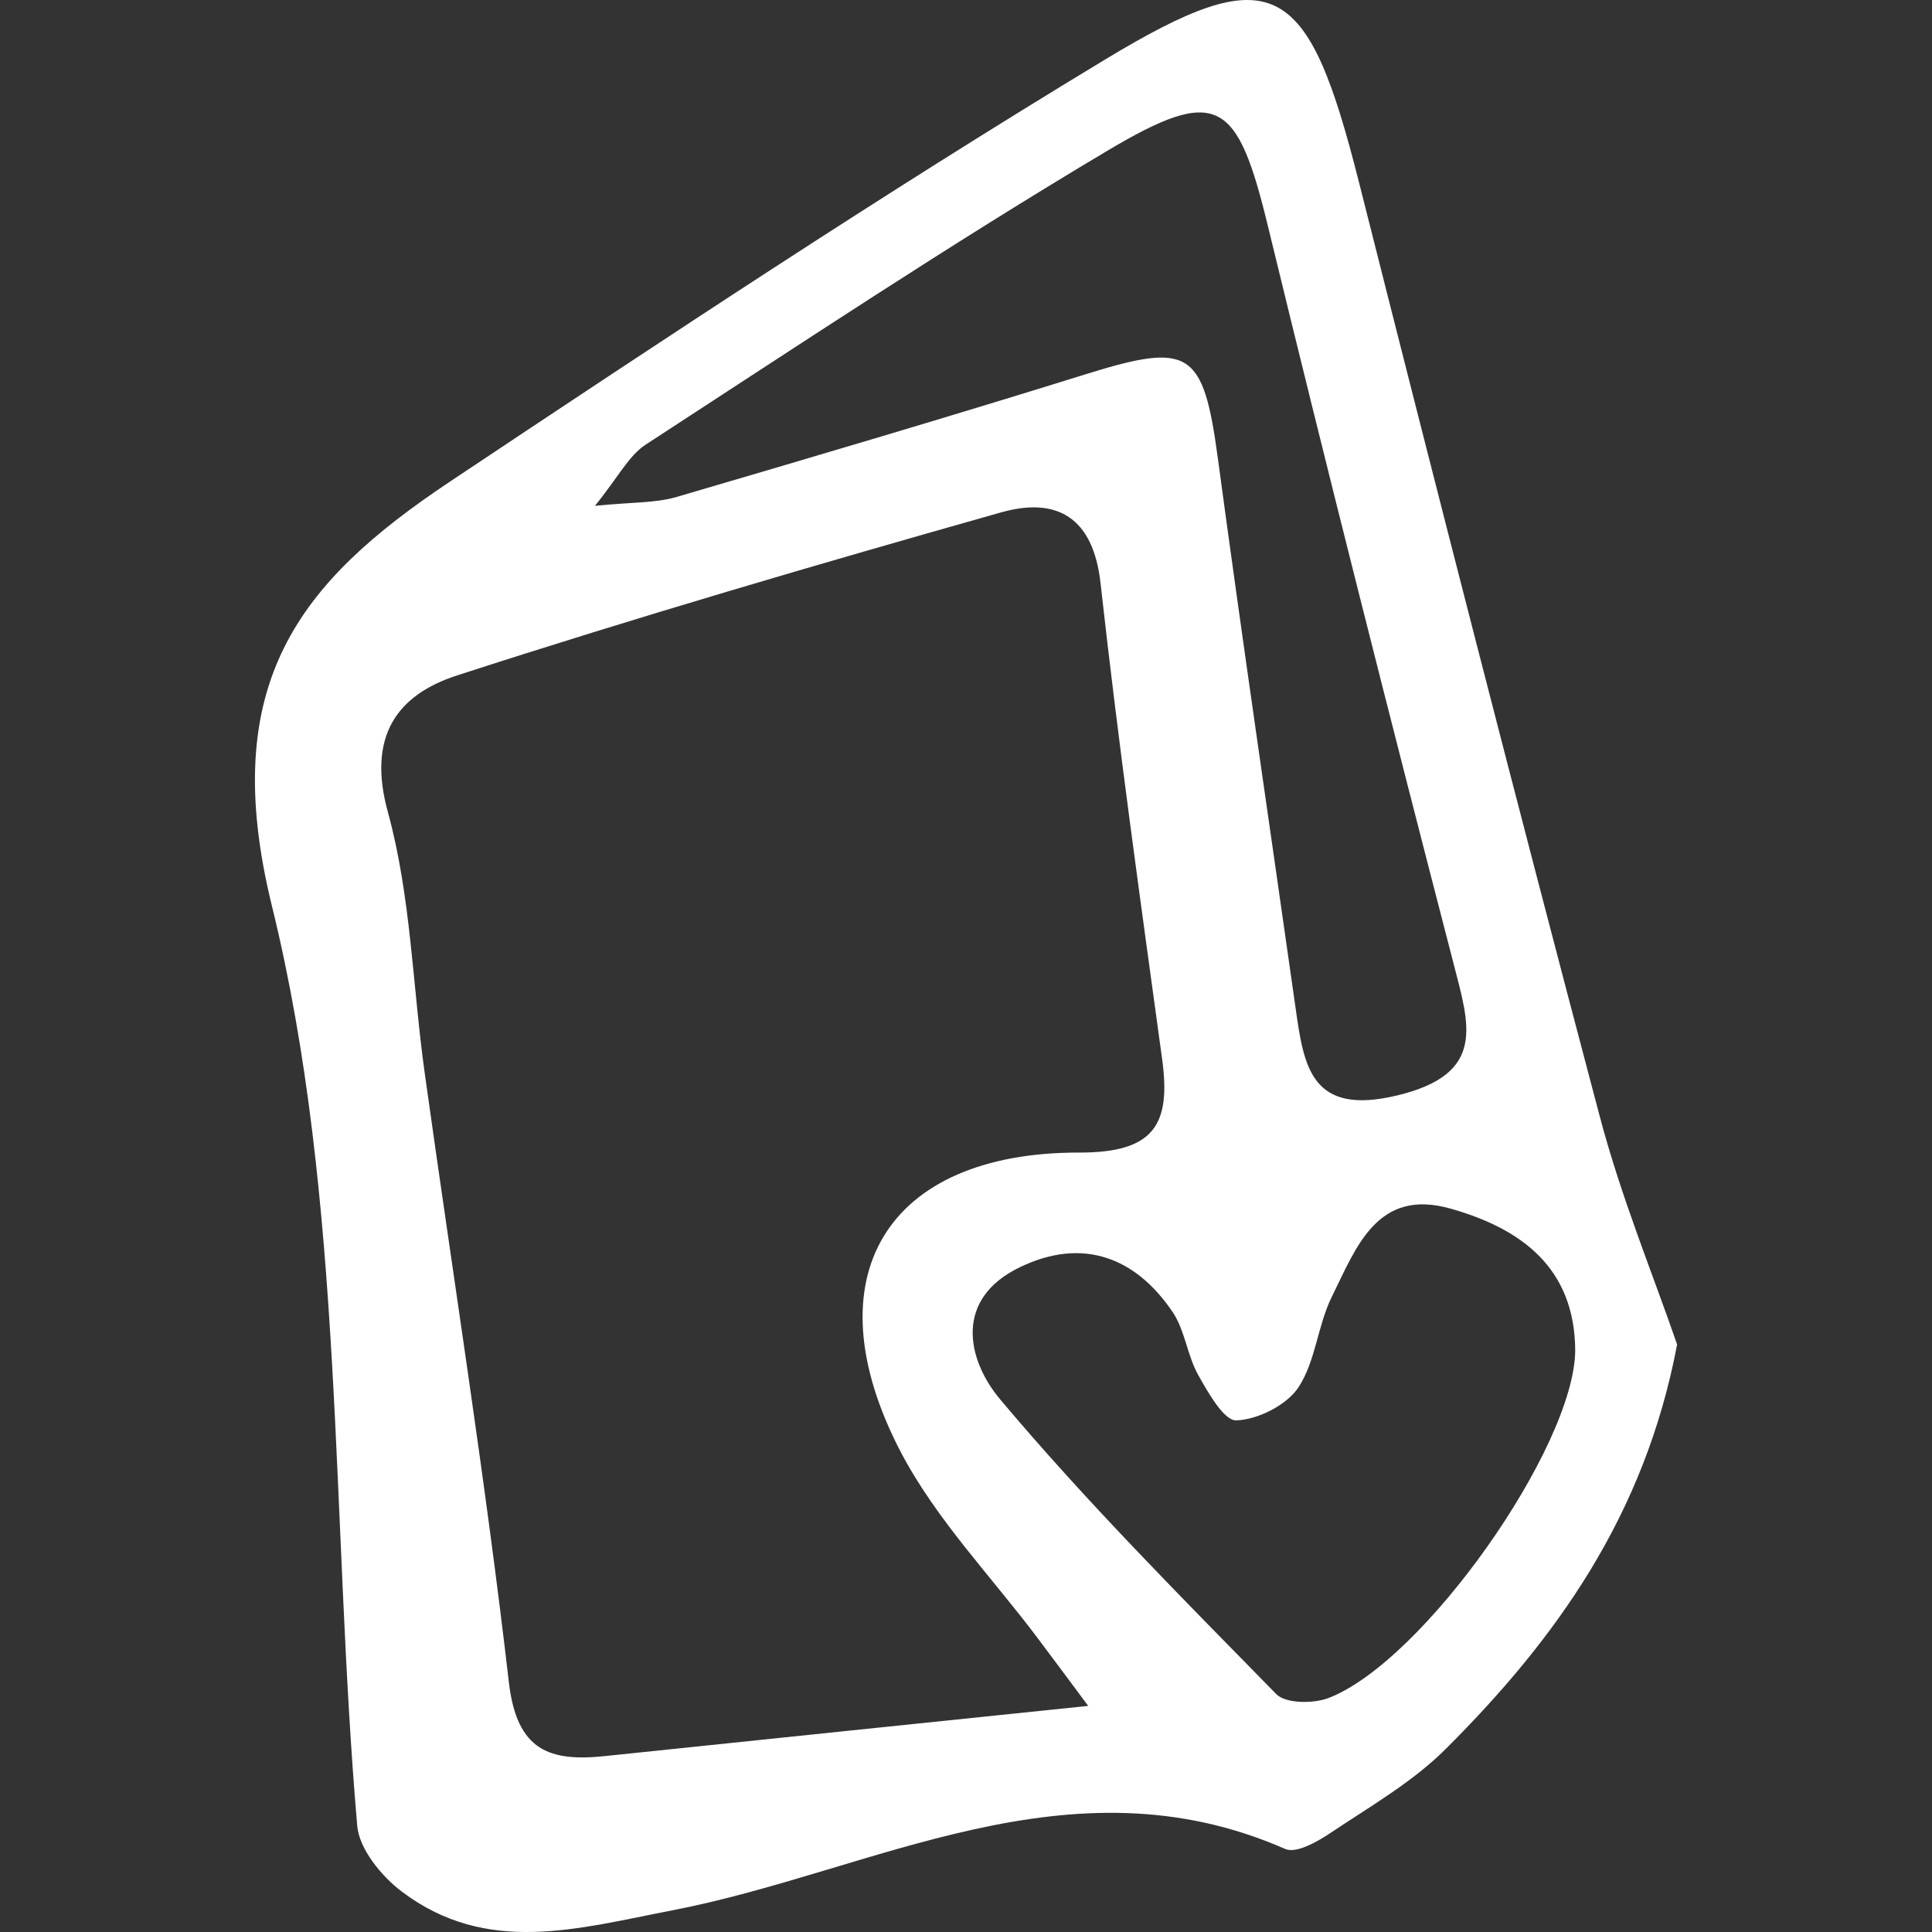 <?xml version="1.0" encoding="utf-8"?>
<!-- Generator: Adobe Illustrator 14.0.0, SVG Export Plug-In . SVG Version: 6.00 Build 43363)  -->
<!DOCTYPE svg PUBLIC "-//W3C//DTD SVG 1.1//EN" "http://www.w3.org/Graphics/SVG/1.1/DTD/svg11.dtd">
<svg version="1.1" id="Calque_1" xmlns="http://www.w3.org/2000/svg" xmlns:xlink="http://www.w3.org/1999/xlink" x="0px" y="0px"
	 width="100px" height="100px" viewBox="0 0 100 100" enable-background="new 0 0 100 100" xml:space="preserve">
<rect x="0" y="0" width="100" height="100" fill="#333333" stroke="none"/>
<g>
	<path fill="#FFFFFF" d="M81.533,69.902c-0.024-4.296-2.812-6.314-6.449-7.343c-3.824-1.09-4.904,2.055-6.154,4.572
		c-0.733,1.486-0.832,3.332-1.726,4.683c-0.615,0.921-2.092,1.661-3.206,1.705c-0.643,0.03-1.465-1.437-1.983-2.357
		c-0.562-1.011-0.682-2.288-1.302-3.226c-1.949-2.903-4.71-3.886-7.899-2.357c-3.466,1.651-2.76,4.806-1.053,6.844
		c4.474,5.325,9.414,10.273,14.292,15.257c0.482,0.502,1.912,0.509,2.697,0.214C73.674,86.019,81.491,74.896,81.533,69.902
		 M30.794,26.181c1.95-0.194,3.117-0.143,4.18-0.445c7.109-2.084,14.222-4.184,21.294-6.388c5.317-1.651,6.014-1.196,6.765,4.351
		c1.277,9.503,2.68,18.993,4.028,28.489c0.428,3.036,0.805,5.583,5.261,4.511c4.637-1.117,3.726-3.654,2.914-6.825
		c-3.288-12.688-6.504-25.39-9.598-38.127c-1.594-6.578-2.596-7.353-8.342-3.932c-8.101,4.823-15.963,10.05-23.87,15.195
		C32.542,23.583,32.004,24.69,30.794,26.181 M56.325,88.297c-1.028-1.385-1.779-2.395-2.537-3.403
		c-2.422-3.243-5.325-6.218-7.175-9.757c-4.682-8.997-0.769-15.508,9.273-15.48c3.842,0,4.725-1.438,4.27-4.809
		c-1.124-8.2-2.276-16.402-3.188-24.628c-0.375-3.465-2.279-4.51-5.156-3.698c-9.424,2.663-18.826,5.414-28.139,8.433
		c-3.133,1.011-4.682,3.162-3.59,7.104c1.191,4.349,1.272,8.995,1.902,13.496c1.464,10.508,3.135,20.985,4.354,31.518
		c0.411,3.557,2.116,4.13,5.017,3.817C39.458,90.039,47.568,89.208,56.325,88.297 M86.807,69.59
		c-1.673,8.852-6.265,15.23-11.944,20.904c-1.735,1.743-3.96,3.013-6.024,4.396c-0.679,0.455-1.757,1.056-2.312,0.814
		c-11.178-4.907-21.28,1.151-31.705,3.17c-4.925,0.947-9.604,2.367-14.025-0.965c-1.053-0.795-2.205-2.205-2.308-3.413
		c-1.368-15.909-0.652-32.312-4.415-47.605c-2.827-11.517,1.417-16.76,9.197-21.95c11.178-7.451,22.39-14.883,33.885-21.834
		c8.78-5.315,10.524-4.181,13.175,6.29c4.075,16.143,8.205,32.269,12.464,48.358C83.903,61.959,85.581,66.027,86.807,69.59"/>
</g>
</svg>

